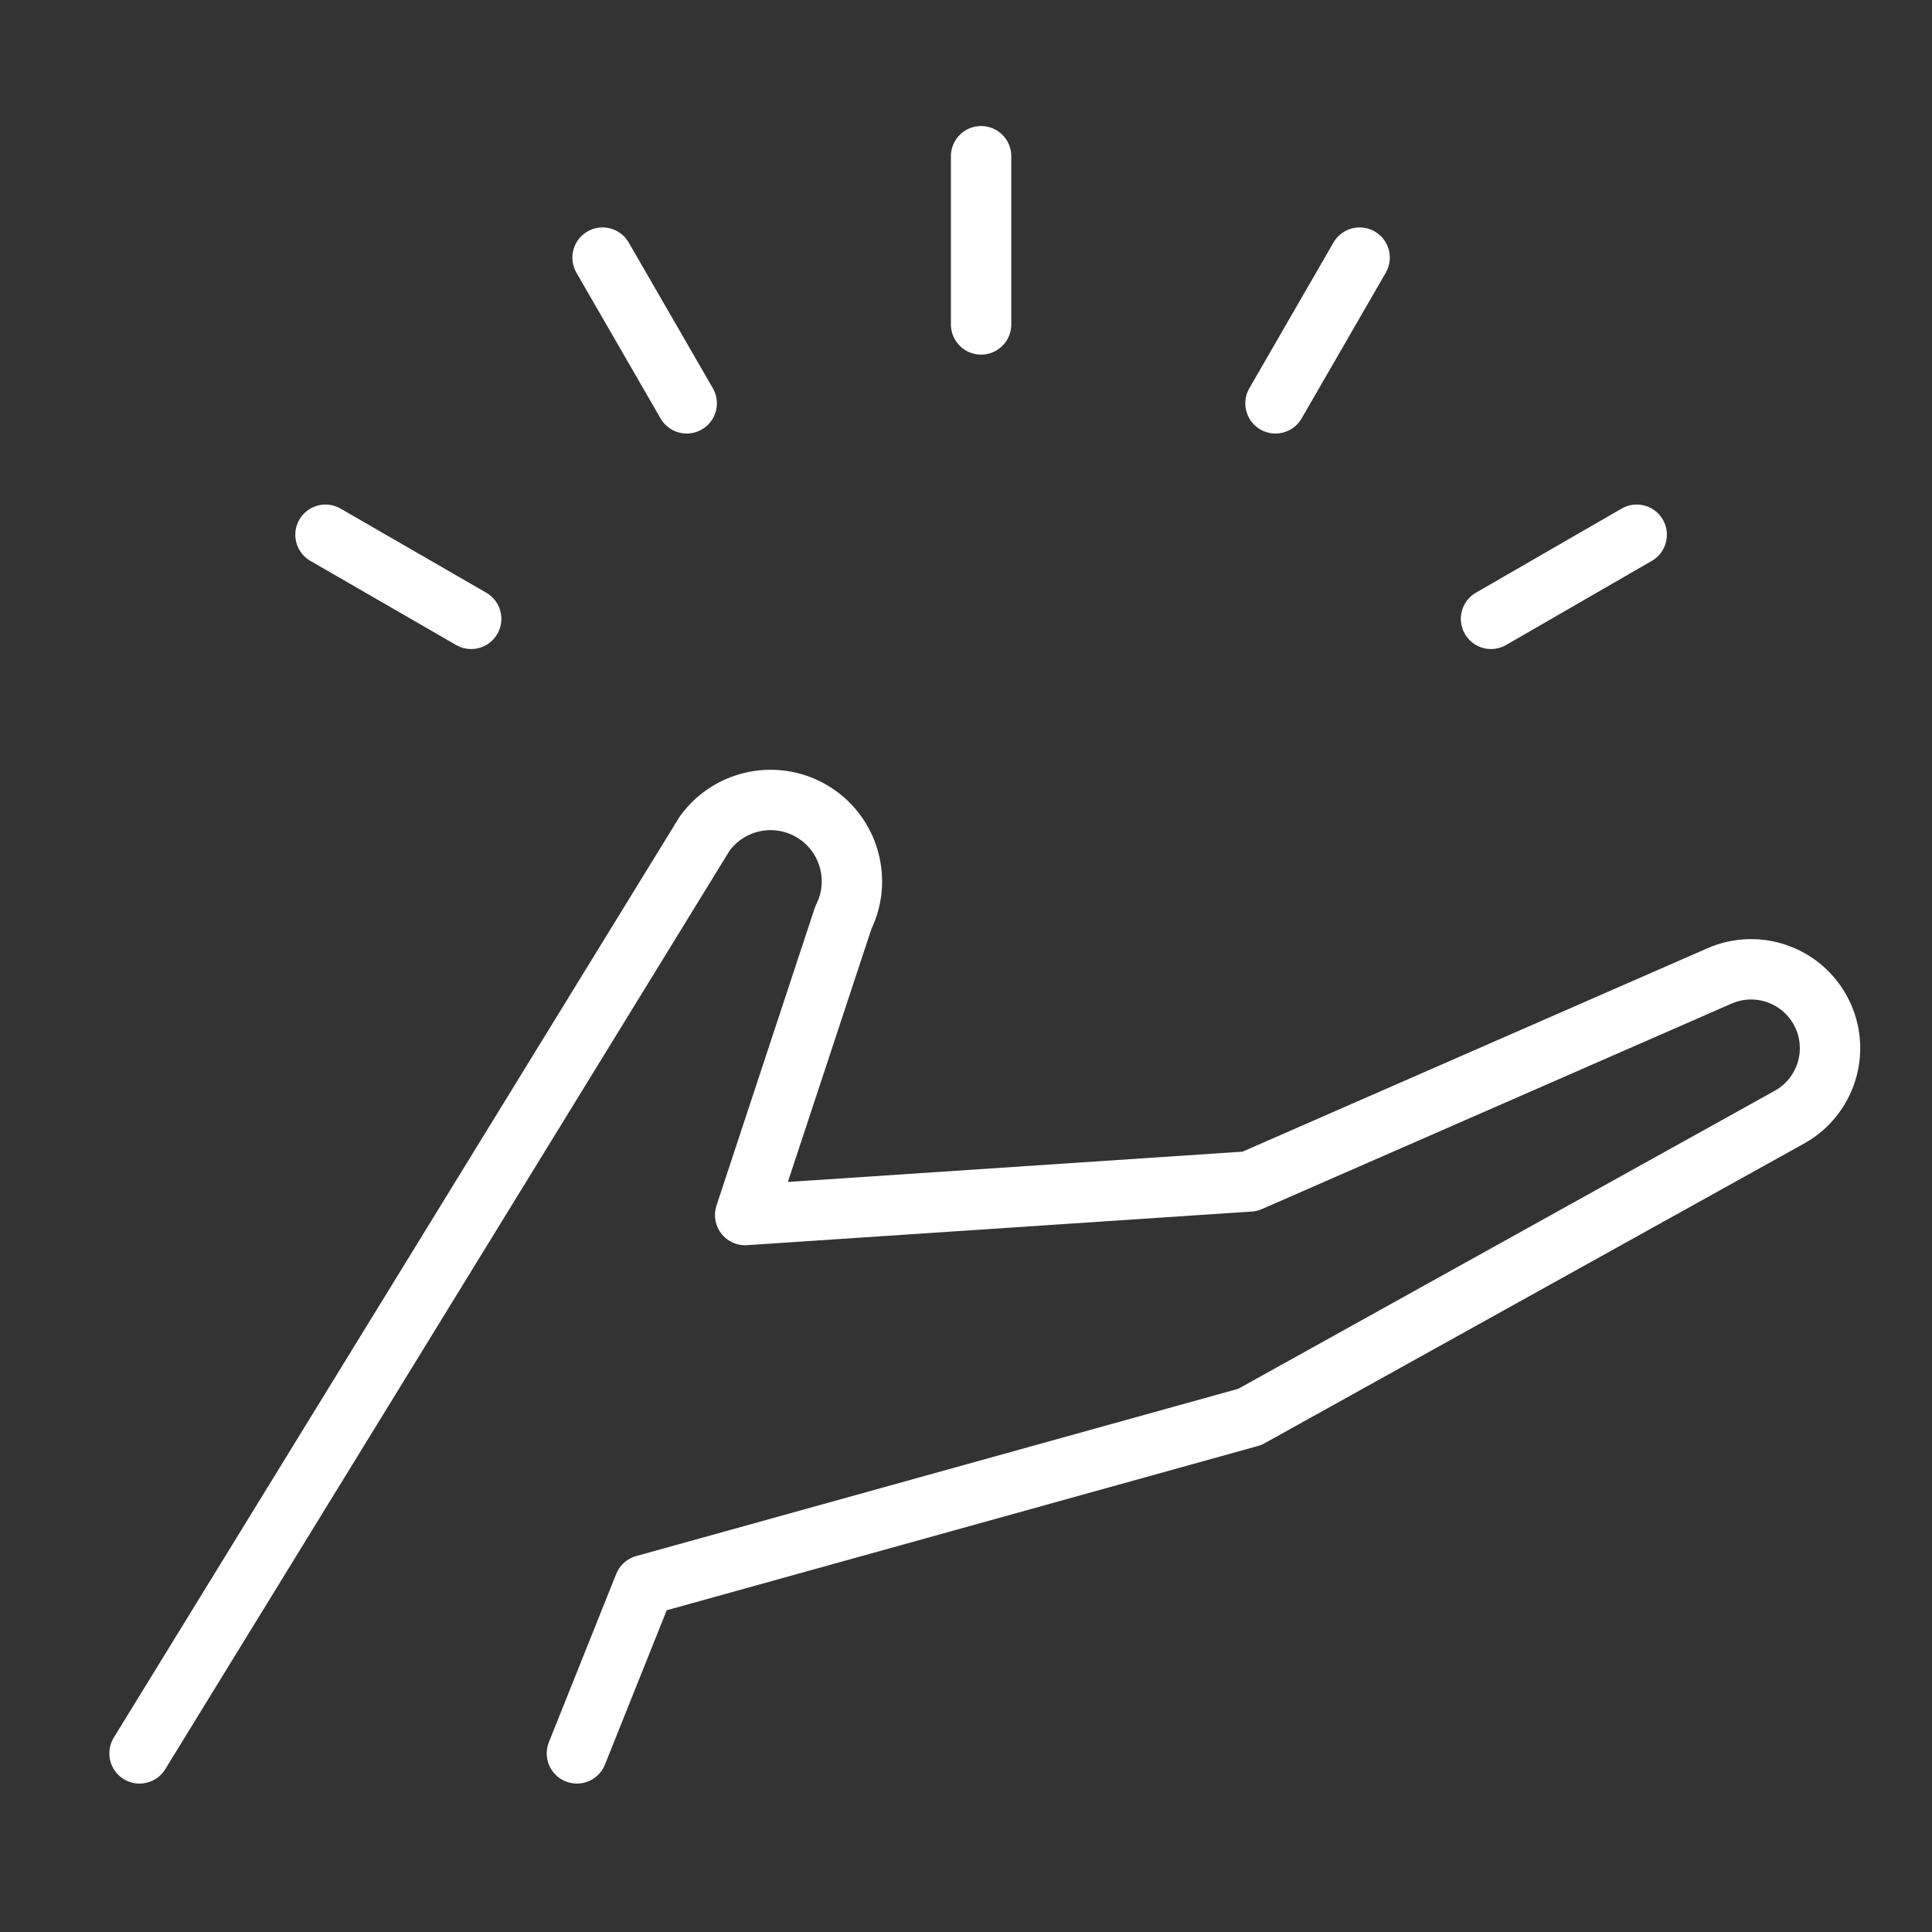 <?xml version="1.0" encoding="UTF-8"?>
<svg width="64px" height="64px" viewBox="0 0 64 64" version="1.1" xmlns="http://www.w3.org/2000/svg" xmlns:xlink="http://www.w3.org/1999/xlink">
    <rect x="0" y="0" width="64" height="64" fill="#333333" stroke="none"/>
    <!-- Generator: Sketch 55.2 (78181) - https://sketchapp.com -->
    <title>atom/icon/offer/mobile/white</title>
    <desc>Created with Sketch.</desc>
    <g id="atom/icon/offer/mobile/white" stroke="none" stroke-width="1" fill="none" fill-rule="evenodd" stroke-linecap="round" stroke-linejoin="round">
        <g id="Group-9" transform="translate(4, 5)" stroke="#FFFFFF" stroke-width="2">
            <path d="M0.622,53.083 L19.342,22.615 C20.116,21.546 21.551,21.194 22.731,21.784 C24.062,22.45 24.602,24.07 23.936,25.401 L20.684,35.25 L37.402,34.136 L52.961,27.329 C54.235,26.771 55.724,27.311 56.346,28.555 C56.972,29.806 56.5,31.328 55.277,32.007 L37.402,41.937 L17.341,47.511 L15.111,53.083" id="Stroke-3"></path>
            <path d="M45.392,15.5 L50.218,12.714" id="Stroke-4"></path>
            <path d="M38.252,8.361 L41.039,3.534" id="Stroke-5"></path>
            <path d="M28.5,5.747 L28.5,0.175" id="Stroke-6"></path>
            <path d="M18.748,8.361 L15.961,3.534" id="Stroke-7"></path>
            <path d="M11.608,15.5 L6.782,12.714" id="Stroke-8"></path>
        </g>
    </g>
</svg>